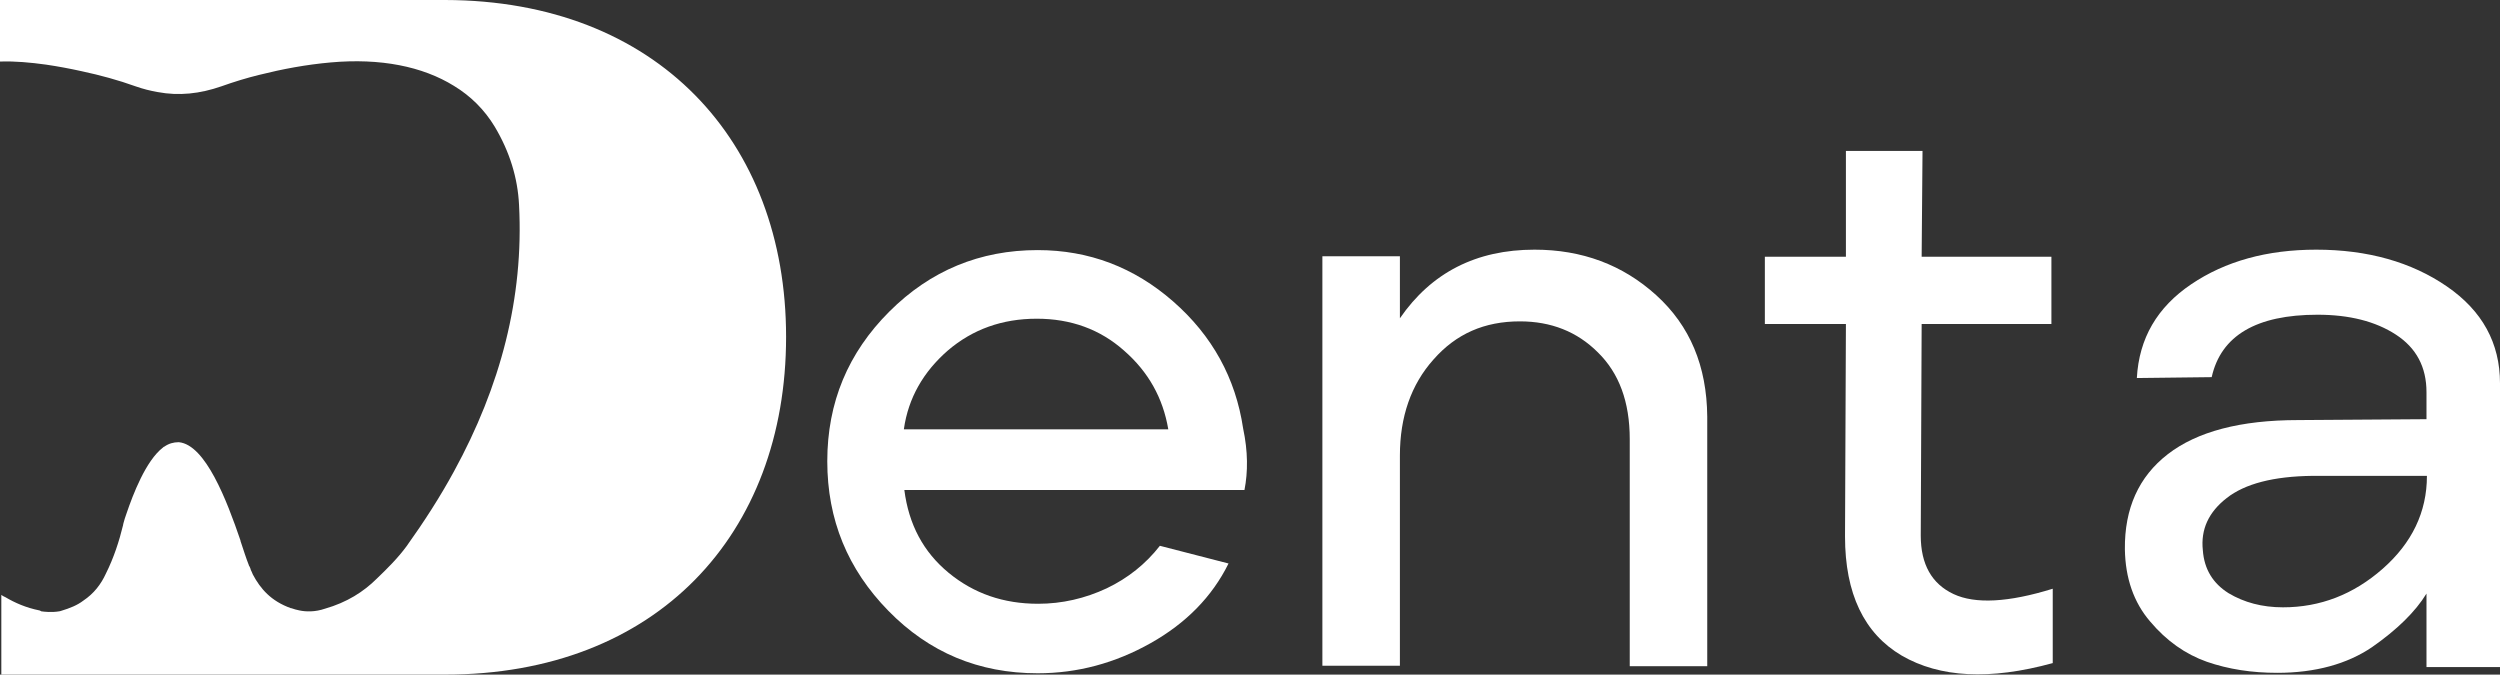 <svg width="126" height="34" viewBox="0 0 126 34" fill="none" xmlns="http://www.w3.org/2000/svg">
<rect x="0" y="0" width="126" height="34" fill="#333333" stroke="none"/>
<path d="M62.654 21.596C62.275 19.052 61.092 16.911 59.128 15.193C57.164 13.475 54.887 12.605 52.298 12.605C49.396 12.605 46.896 13.631 44.82 15.706C42.744 17.781 41.695 20.279 41.695 23.247C41.695 26.192 42.722 28.69 44.776 30.787C46.829 32.885 49.329 33.933 52.298 33.933C54.307 33.933 56.204 33.42 57.989 32.416C59.775 31.412 61.092 30.073 61.918 28.4L58.458 27.508C57.744 28.423 56.851 29.137 55.78 29.65C54.686 30.163 53.525 30.43 52.32 30.43C50.579 30.43 49.084 29.917 47.811 28.869C46.539 27.82 45.802 26.437 45.579 24.697H62.721C62.9 23.782 62.9 22.756 62.654 21.596ZM45.557 21.618C45.78 20.056 46.539 18.74 47.767 17.669C49.017 16.598 50.512 16.063 52.253 16.063C53.972 16.063 55.445 16.598 56.65 17.669C57.878 18.74 58.614 20.056 58.882 21.64H45.557V21.618Z" fill="white"/>
<path d="M83.478 14.881C81.782 13.341 79.728 12.583 77.34 12.583C74.394 12.583 72.139 13.743 70.555 16.041V12.917H66.648V33.554H70.555V22.957C70.555 21.016 71.113 19.387 72.251 18.116C73.389 16.822 74.818 16.197 76.603 16.197C78.166 16.197 79.483 16.71 80.532 17.759C81.603 18.807 82.139 20.257 82.139 22.131V33.576H86.045V20.994C86.023 18.45 85.175 16.42 83.478 14.881Z" fill="white"/>
<path d="M98.458 29.94C97.364 29.427 96.806 28.445 96.806 26.995L96.851 16.331H103.391V12.94H96.851L96.895 7.608H93.034V12.94H88.949V16.331H93.034L92.989 27.039C92.989 29.917 93.949 31.925 95.846 33.041C97.766 34.156 100.288 34.29 103.458 33.42V29.672C101.226 30.364 99.552 30.453 98.458 29.94Z" fill="white"/>
<path d="M123.321 14.434C121.536 13.207 119.326 12.583 116.737 12.583C114.259 12.583 112.161 13.163 110.442 14.323C108.724 15.483 107.809 17.045 107.697 19.053L111.469 19.008C111.938 16.911 113.724 15.862 116.804 15.862C118.411 15.862 119.728 16.197 120.755 16.866C121.781 17.535 122.295 18.495 122.295 19.767V21.127L115.822 21.172C112.92 21.172 110.733 21.752 109.259 22.89C107.786 24.028 107.072 25.634 107.094 27.686C107.117 29.137 107.541 30.364 108.367 31.323C109.192 32.304 110.152 32.974 111.224 33.353C112.317 33.732 113.5 33.911 114.773 33.911C116.692 33.911 118.299 33.465 119.549 32.617C120.799 31.747 121.737 30.832 122.295 29.917V33.621H126V19.32C126 17.29 125.107 15.662 123.321 14.434ZM120.085 28.668C118.612 29.962 116.938 30.609 115.063 30.609C114.014 30.609 113.099 30.364 112.317 29.895C111.536 29.404 111.09 28.69 111.023 27.731C110.911 26.683 111.313 25.812 112.228 25.099C113.143 24.385 114.572 24.005 116.558 23.983H122.317C122.317 25.812 121.558 27.374 120.085 28.668Z" fill="white"/>
<path d="M39.619 16.978C39.619 26.928 33.102 34 22.432 34H0.067V29.984C0.134 30.029 0.201 30.073 0.268 30.096C0.759 30.386 1.317 30.631 1.987 30.765C1.987 30.765 2.009 30.765 2.031 30.787C2.054 30.787 2.054 30.787 2.076 30.81C2.232 30.832 2.589 30.877 2.991 30.81C3.036 30.81 3.058 30.787 3.08 30.787C3.527 30.654 3.906 30.497 4.196 30.274C4.732 29.917 5.089 29.449 5.335 28.913C5.736 28.11 6.004 27.285 6.205 26.459C6.205 26.459 6.205 26.415 6.228 26.348C6.25 26.236 6.317 26.058 6.384 25.857C6.696 24.942 7.344 23.224 8.214 22.555C8.236 22.533 8.259 22.511 8.281 22.511C8.504 22.354 8.75 22.287 8.995 22.287H9.018C10.357 22.421 11.428 25.21 12.12 27.24C12.12 27.262 12.12 27.262 12.12 27.262C12.276 27.731 12.41 28.155 12.544 28.489C12.544 28.512 12.544 28.512 12.567 28.534C12.589 28.579 12.611 28.623 12.634 28.69V28.713C12.656 28.735 12.656 28.779 12.678 28.802C12.7 28.846 12.723 28.913 12.745 28.958C13.125 29.672 13.66 30.297 14.665 30.654C14.665 30.654 14.665 30.654 14.687 30.654C14.821 30.698 14.955 30.743 15.089 30.765C15.401 30.832 15.87 30.854 16.384 30.676C17.477 30.363 18.325 29.828 18.995 29.159C19.531 28.646 20.066 28.11 20.491 27.53C21.383 26.281 22.187 25.032 22.879 23.76C25.223 19.476 26.405 15.014 26.16 10.329C26.093 8.969 25.691 7.652 24.932 6.381C24.419 5.533 23.727 4.841 22.879 4.328C21.294 3.346 19.174 2.923 16.674 3.146C15.424 3.257 14.241 3.48 13.08 3.77C12.433 3.927 11.785 4.127 11.16 4.35C10.067 4.73 9.018 4.841 7.946 4.64C7.567 4.573 7.21 4.484 6.83 4.35C5.96 4.038 5.067 3.793 4.129 3.592C3.527 3.458 2.924 3.346 2.321 3.257C1.518 3.146 0.759 3.079 0.045 3.101C0.022 3.101 0.022 3.101 0 3.101V0H22.432C33.102 0.022 39.619 7.094 39.619 16.978Z" fill="white"/>
</svg>
